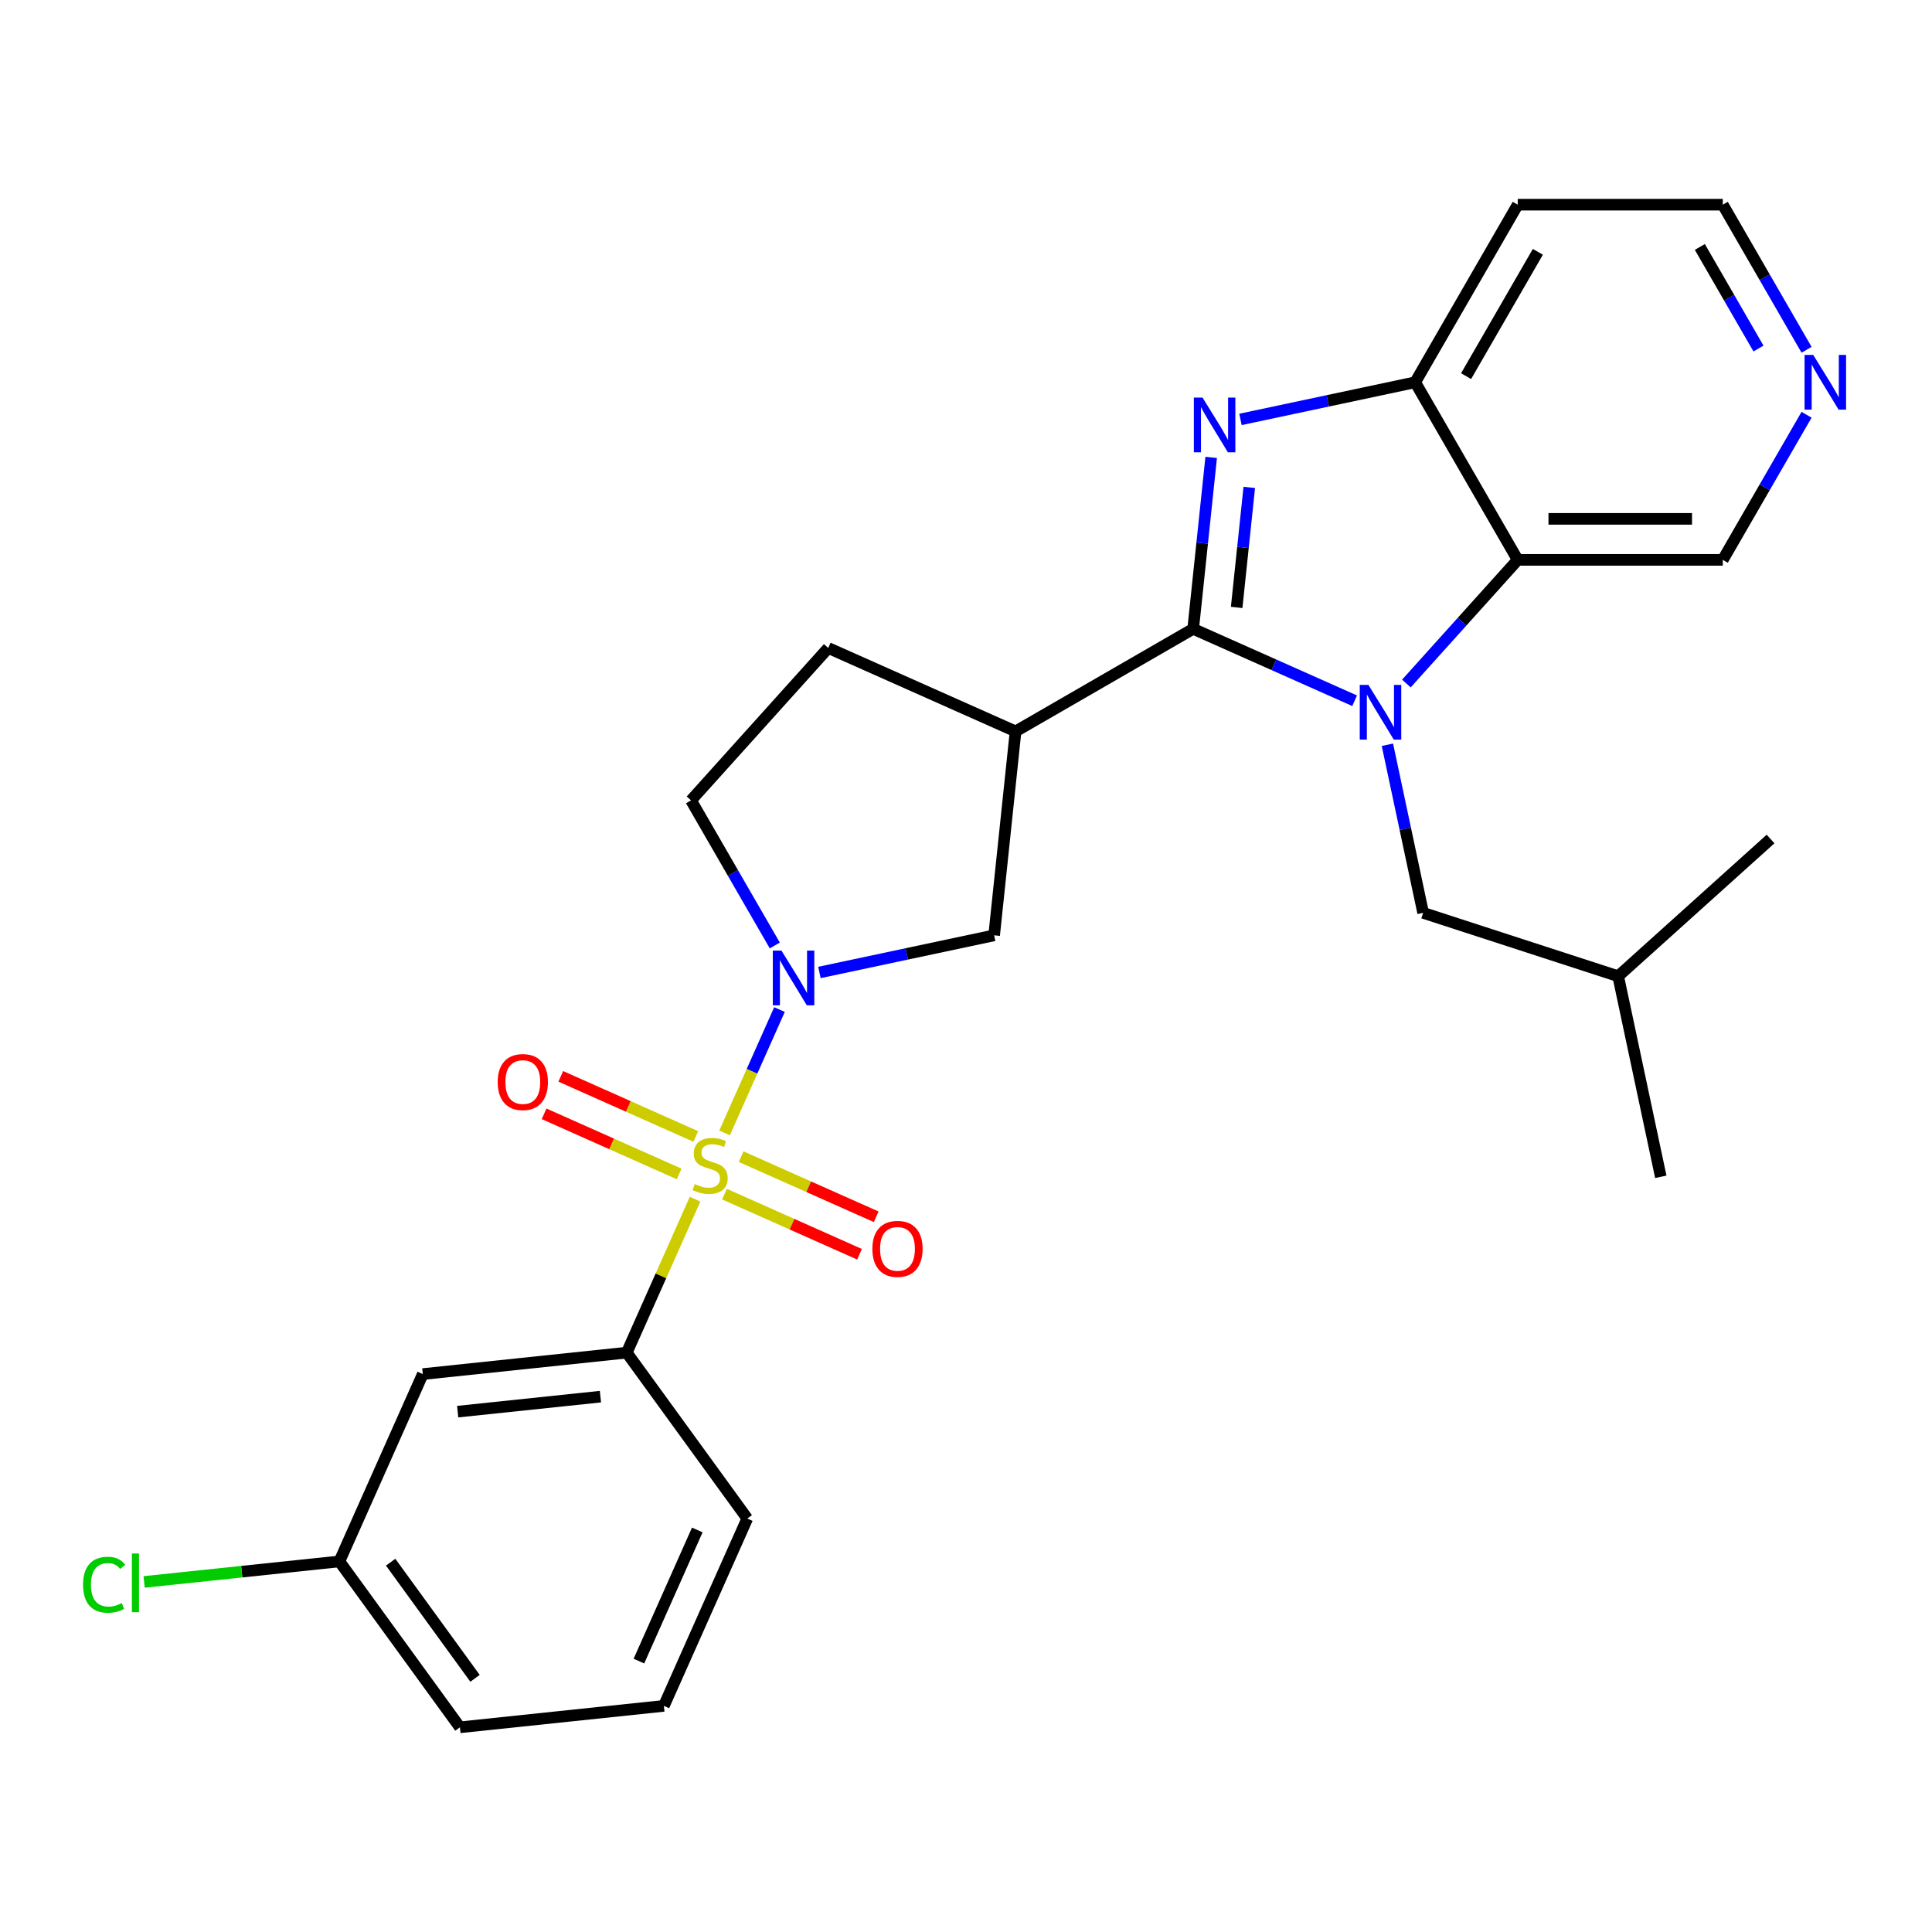<?xml version='1.0' encoding='iso-8859-1'?>
<svg version='1.1' baseProfile='full'
              xmlns='http://www.w3.org/2000/svg'
                      xmlns:rdkit='http://www.rdkit.org/xml'
                      xmlns:xlink='http://www.w3.org/1999/xlink'
                  xml:space='preserve'
width='1000px' height='1000px' viewBox='0 0 1000 1000'>
<!-- END OF HEADER -->
<rect style='opacity:1.0;fill:#FFFFFF;stroke:none' width='1000' height='1000' x='0' y='0'> </rect>
<path class='bond-3' d='M 375.04,586.386 L 389.251,554.467' style='fill:none;fill-rule:evenodd;stroke:#CCCC00;stroke-width:6px;stroke-linecap:butt;stroke-linejoin:miter;stroke-opacity:1' />
<path class='bond-3' d='M 389.251,554.467 L 403.462,522.548' style='fill:none;fill-rule:evenodd;stroke:#0000FF;stroke-width:6px;stroke-linecap:butt;stroke-linejoin:miter;stroke-opacity:1' />
<path class='bond-7' d='M 359.765,620.693 L 342.083,660.409' style='fill:none;fill-rule:evenodd;stroke:#CCCC00;stroke-width:6px;stroke-linecap:butt;stroke-linejoin:miter;stroke-opacity:1' />
<path class='bond-7' d='M 342.083,660.409 L 324.4,700.124' style='fill:none;fill-rule:evenodd;stroke:#000000;stroke-width:6px;stroke-linecap:butt;stroke-linejoin:miter;stroke-opacity:1' />
<path class='bond-9' d='M 374.988,618.08 L 409.938,633.64' style='fill:none;fill-rule:evenodd;stroke:#CCCC00;stroke-width:6px;stroke-linecap:butt;stroke-linejoin:miter;stroke-opacity:1' />
<path class='bond-9' d='M 409.938,633.64 L 444.887,649.201' style='fill:none;fill-rule:evenodd;stroke:#FF0000;stroke-width:6px;stroke-linecap:butt;stroke-linejoin:miter;stroke-opacity:1' />
<path class='bond-9' d='M 383.622,598.687 L 418.572,614.247' style='fill:none;fill-rule:evenodd;stroke:#CCCC00;stroke-width:6px;stroke-linecap:butt;stroke-linejoin:miter;stroke-opacity:1' />
<path class='bond-9' d='M 418.572,614.247 L 453.522,629.808' style='fill:none;fill-rule:evenodd;stroke:#FF0000;stroke-width:6px;stroke-linecap:butt;stroke-linejoin:miter;stroke-opacity:1' />
<path class='bond-10' d='M 360.155,588.239 L 325.206,572.678' style='fill:none;fill-rule:evenodd;stroke:#CCCC00;stroke-width:6px;stroke-linecap:butt;stroke-linejoin:miter;stroke-opacity:1' />
<path class='bond-10' d='M 325.206,572.678 L 290.256,557.117' style='fill:none;fill-rule:evenodd;stroke:#FF0000;stroke-width:6px;stroke-linecap:butt;stroke-linejoin:miter;stroke-opacity:1' />
<path class='bond-10' d='M 351.521,607.632 L 316.571,592.071' style='fill:none;fill-rule:evenodd;stroke:#CCCC00;stroke-width:6px;stroke-linecap:butt;stroke-linejoin:miter;stroke-opacity:1' />
<path class='bond-10' d='M 316.571,592.071 L 281.622,576.51' style='fill:none;fill-rule:evenodd;stroke:#FF0000;stroke-width:6px;stroke-linecap:butt;stroke-linejoin:miter;stroke-opacity:1' />
<path class='bond-0' d='M 617.582,325.495 L 525.66,378.566' style='fill:none;fill-rule:evenodd;stroke:#000000;stroke-width:6px;stroke-linecap:butt;stroke-linejoin:miter;stroke-opacity:1' />
<path class='bond-1' d='M 617.582,325.495 L 659.368,344.099' style='fill:none;fill-rule:evenodd;stroke:#000000;stroke-width:6px;stroke-linecap:butt;stroke-linejoin:miter;stroke-opacity:1' />
<path class='bond-1' d='M 659.368,344.099 L 701.154,362.703' style='fill:none;fill-rule:evenodd;stroke:#0000FF;stroke-width:6px;stroke-linecap:butt;stroke-linejoin:miter;stroke-opacity:1' />
<path class='bond-2' d='M 617.582,325.495 L 622.246,281.121' style='fill:none;fill-rule:evenodd;stroke:#000000;stroke-width:6px;stroke-linecap:butt;stroke-linejoin:miter;stroke-opacity:1' />
<path class='bond-2' d='M 622.246,281.121 L 626.91,236.748' style='fill:none;fill-rule:evenodd;stroke:#0000FF;stroke-width:6px;stroke-linecap:butt;stroke-linejoin:miter;stroke-opacity:1' />
<path class='bond-2' d='M 640.093,314.402 L 643.358,283.34' style='fill:none;fill-rule:evenodd;stroke:#000000;stroke-width:6px;stroke-linecap:butt;stroke-linejoin:miter;stroke-opacity:1' />
<path class='bond-2' d='M 643.358,283.34 L 646.622,252.279' style='fill:none;fill-rule:evenodd;stroke:#0000FF;stroke-width:6px;stroke-linecap:butt;stroke-linejoin:miter;stroke-opacity:1' />
<path class='bond-5' d='M 727.941,353.791 L 756.755,321.79' style='fill:none;fill-rule:evenodd;stroke:#0000FF;stroke-width:6px;stroke-linecap:butt;stroke-linejoin:miter;stroke-opacity:1' />
<path class='bond-5' d='M 756.755,321.79 L 785.57,289.788' style='fill:none;fill-rule:evenodd;stroke:#000000;stroke-width:6px;stroke-linecap:butt;stroke-linejoin:miter;stroke-opacity:1' />
<path class='bond-11' d='M 718.121,385.48 L 727.368,428.984' style='fill:none;fill-rule:evenodd;stroke:#0000FF;stroke-width:6px;stroke-linecap:butt;stroke-linejoin:miter;stroke-opacity:1' />
<path class='bond-11' d='M 727.368,428.984 L 736.615,472.489' style='fill:none;fill-rule:evenodd;stroke:#000000;stroke-width:6px;stroke-linecap:butt;stroke-linejoin:miter;stroke-opacity:1' />
<path class='bond-6' d='M 642.07,217.088 L 687.285,207.477' style='fill:none;fill-rule:evenodd;stroke:#0000FF;stroke-width:6px;stroke-linecap:butt;stroke-linejoin:miter;stroke-opacity:1' />
<path class='bond-6' d='M 687.285,207.477 L 732.499,197.866' style='fill:none;fill-rule:evenodd;stroke:#000000;stroke-width:6px;stroke-linecap:butt;stroke-linejoin:miter;stroke-opacity:1' />
<path class='bond-8' d='M 424.137,503.347 L 469.351,493.736' style='fill:none;fill-rule:evenodd;stroke:#0000FF;stroke-width:6px;stroke-linecap:butt;stroke-linejoin:miter;stroke-opacity:1' />
<path class='bond-8' d='M 469.351,493.736 L 514.566,484.126' style='fill:none;fill-rule:evenodd;stroke:#000000;stroke-width:6px;stroke-linecap:butt;stroke-linejoin:miter;stroke-opacity:1' />
<path class='bond-13' d='M 401.036,489.38 L 379.354,451.826' style='fill:none;fill-rule:evenodd;stroke:#0000FF;stroke-width:6px;stroke-linecap:butt;stroke-linejoin:miter;stroke-opacity:1' />
<path class='bond-13' d='M 379.354,451.826 L 357.673,414.273' style='fill:none;fill-rule:evenodd;stroke:#000000;stroke-width:6px;stroke-linecap:butt;stroke-linejoin:miter;stroke-opacity:1' />
<path class='bond-4' d='M 525.66,378.566 L 514.566,484.126' style='fill:none;fill-rule:evenodd;stroke:#000000;stroke-width:6px;stroke-linecap:butt;stroke-linejoin:miter;stroke-opacity:1' />
<path class='bond-27' d='M 525.66,378.566 L 428.695,335.394' style='fill:none;fill-rule:evenodd;stroke:#000000;stroke-width:6px;stroke-linecap:butt;stroke-linejoin:miter;stroke-opacity:1' />
<path class='bond-17' d='M 785.57,289.788 L 891.711,289.788' style='fill:none;fill-rule:evenodd;stroke:#000000;stroke-width:6px;stroke-linecap:butt;stroke-linejoin:miter;stroke-opacity:1' />
<path class='bond-17' d='M 801.491,268.559 L 875.79,268.559' style='fill:none;fill-rule:evenodd;stroke:#000000;stroke-width:6px;stroke-linecap:butt;stroke-linejoin:miter;stroke-opacity:1' />
<path class='bond-29' d='M 785.57,289.788 L 732.499,197.866' style='fill:none;fill-rule:evenodd;stroke:#000000;stroke-width:6px;stroke-linecap:butt;stroke-linejoin:miter;stroke-opacity:1' />
<path class='bond-16' d='M 732.499,197.866 L 785.57,105.945' style='fill:none;fill-rule:evenodd;stroke:#000000;stroke-width:6px;stroke-linecap:butt;stroke-linejoin:miter;stroke-opacity:1' />
<path class='bond-16' d='M 758.844,194.692 L 795.993,130.347' style='fill:none;fill-rule:evenodd;stroke:#000000;stroke-width:6px;stroke-linecap:butt;stroke-linejoin:miter;stroke-opacity:1' />
<path class='bond-12' d='M 324.4,700.124 L 218.84,711.219' style='fill:none;fill-rule:evenodd;stroke:#000000;stroke-width:6px;stroke-linecap:butt;stroke-linejoin:miter;stroke-opacity:1' />
<path class='bond-12' d='M 310.785,722.901 L 236.893,730.667' style='fill:none;fill-rule:evenodd;stroke:#000000;stroke-width:6px;stroke-linecap:butt;stroke-linejoin:miter;stroke-opacity:1' />
<path class='bond-20' d='M 324.4,700.124 L 386.789,785.995' style='fill:none;fill-rule:evenodd;stroke:#000000;stroke-width:6px;stroke-linecap:butt;stroke-linejoin:miter;stroke-opacity:1' />
<path class='bond-22' d='M 736.615,472.489 L 837.562,505.288' style='fill:none;fill-rule:evenodd;stroke:#000000;stroke-width:6px;stroke-linecap:butt;stroke-linejoin:miter;stroke-opacity:1' />
<path class='bond-18' d='M 218.84,711.219 L 175.668,808.185' style='fill:none;fill-rule:evenodd;stroke:#000000;stroke-width:6px;stroke-linecap:butt;stroke-linejoin:miter;stroke-opacity:1' />
<path class='bond-14' d='M 357.673,414.273 L 428.695,335.394' style='fill:none;fill-rule:evenodd;stroke:#000000;stroke-width:6px;stroke-linecap:butt;stroke-linejoin:miter;stroke-opacity:1' />
<path class='bond-15' d='M 935.075,214.68 L 913.393,252.234' style='fill:none;fill-rule:evenodd;stroke:#0000FF;stroke-width:6px;stroke-linecap:butt;stroke-linejoin:miter;stroke-opacity:1' />
<path class='bond-15' d='M 913.393,252.234 L 891.711,289.788' style='fill:none;fill-rule:evenodd;stroke:#000000;stroke-width:6px;stroke-linecap:butt;stroke-linejoin:miter;stroke-opacity:1' />
<path class='bond-30' d='M 935.075,181.053 L 913.393,143.499' style='fill:none;fill-rule:evenodd;stroke:#0000FF;stroke-width:6px;stroke-linecap:butt;stroke-linejoin:miter;stroke-opacity:1' />
<path class='bond-30' d='M 913.393,143.499 L 891.711,105.945' style='fill:none;fill-rule:evenodd;stroke:#000000;stroke-width:6px;stroke-linecap:butt;stroke-linejoin:miter;stroke-opacity:1' />
<path class='bond-30' d='M 910.186,180.401 L 895.009,154.113' style='fill:none;fill-rule:evenodd;stroke:#0000FF;stroke-width:6px;stroke-linecap:butt;stroke-linejoin:miter;stroke-opacity:1' />
<path class='bond-30' d='M 895.009,154.113 L 879.832,127.825' style='fill:none;fill-rule:evenodd;stroke:#000000;stroke-width:6px;stroke-linecap:butt;stroke-linejoin:miter;stroke-opacity:1' />
<path class='bond-21' d='M 785.57,105.945 L 891.711,105.945' style='fill:none;fill-rule:evenodd;stroke:#000000;stroke-width:6px;stroke-linecap:butt;stroke-linejoin:miter;stroke-opacity:1' />
<path class='bond-19' d='M 175.668,808.185 L 125.135,813.496' style='fill:none;fill-rule:evenodd;stroke:#000000;stroke-width:6px;stroke-linecap:butt;stroke-linejoin:miter;stroke-opacity:1' />
<path class='bond-19' d='M 125.135,813.496 L 74.601,818.807' style='fill:none;fill-rule:evenodd;stroke:#00CC00;stroke-width:6px;stroke-linecap:butt;stroke-linejoin:miter;stroke-opacity:1' />
<path class='bond-28' d='M 175.668,808.185 L 238.057,894.055' style='fill:none;fill-rule:evenodd;stroke:#000000;stroke-width:6px;stroke-linecap:butt;stroke-linejoin:miter;stroke-opacity:1' />
<path class='bond-28' d='M 202.2,808.587 L 245.872,868.697' style='fill:none;fill-rule:evenodd;stroke:#000000;stroke-width:6px;stroke-linecap:butt;stroke-linejoin:miter;stroke-opacity:1' />
<path class='bond-23' d='M 386.789,785.995 L 343.617,882.96' style='fill:none;fill-rule:evenodd;stroke:#000000;stroke-width:6px;stroke-linecap:butt;stroke-linejoin:miter;stroke-opacity:1' />
<path class='bond-23' d='M 360.92,791.905 L 330.699,859.781' style='fill:none;fill-rule:evenodd;stroke:#000000;stroke-width:6px;stroke-linecap:butt;stroke-linejoin:miter;stroke-opacity:1' />
<path class='bond-25' d='M 837.562,505.288 L 859.63,609.111' style='fill:none;fill-rule:evenodd;stroke:#000000;stroke-width:6px;stroke-linecap:butt;stroke-linejoin:miter;stroke-opacity:1' />
<path class='bond-26' d='M 837.562,505.288 L 916.441,434.266' style='fill:none;fill-rule:evenodd;stroke:#000000;stroke-width:6px;stroke-linecap:butt;stroke-linejoin:miter;stroke-opacity:1' />
<path class='bond-24' d='M 343.617,882.96 L 238.057,894.055' style='fill:none;fill-rule:evenodd;stroke:#000000;stroke-width:6px;stroke-linecap:butt;stroke-linejoin:miter;stroke-opacity:1' />
<path  class='atom-0' d='M 359.572 612.879
Q 359.892 612.999, 361.212 613.559
Q 362.532 614.119, 363.972 614.479
Q 365.452 614.799, 366.892 614.799
Q 369.572 614.799, 371.132 613.519
Q 372.692 612.199, 372.692 609.919
Q 372.692 608.359, 371.892 607.399
Q 371.132 606.439, 369.932 605.919
Q 368.732 605.399, 366.732 604.799
Q 364.212 604.039, 362.692 603.319
Q 361.212 602.599, 360.132 601.079
Q 359.092 599.559, 359.092 596.999
Q 359.092 593.439, 361.492 591.239
Q 363.932 589.039, 368.732 589.039
Q 372.012 589.039, 375.732 590.599
L 374.812 593.679
Q 371.412 592.279, 368.852 592.279
Q 366.092 592.279, 364.572 593.439
Q 363.052 594.559, 363.092 596.519
Q 363.092 598.039, 363.852 598.959
Q 364.652 599.879, 365.772 600.399
Q 366.932 600.919, 368.852 601.519
Q 371.412 602.319, 372.932 603.119
Q 374.452 603.919, 375.532 605.559
Q 376.652 607.159, 376.652 609.919
Q 376.652 613.839, 374.012 615.959
Q 371.412 618.039, 367.052 618.039
Q 364.532 618.039, 362.612 617.479
Q 360.732 616.959, 358.492 616.039
L 359.572 612.879
' fill='#CCCC00'/>
<path  class='atom-2' d='M 708.287 354.506
L 717.567 369.506
Q 718.487 370.986, 719.967 373.666
Q 721.447 376.346, 721.527 376.506
L 721.527 354.506
L 725.287 354.506
L 725.287 382.826
L 721.407 382.826
L 711.447 366.426
Q 710.287 364.506, 709.047 362.306
Q 707.847 360.106, 707.487 359.426
L 707.487 382.826
L 703.807 382.826
L 703.807 354.506
L 708.287 354.506
' fill='#0000FF'/>
<path  class='atom-3' d='M 622.417 205.775
L 631.697 220.775
Q 632.617 222.255, 634.097 224.935
Q 635.577 227.615, 635.657 227.775
L 635.657 205.775
L 639.417 205.775
L 639.417 234.095
L 635.537 234.095
L 625.577 217.695
Q 624.417 215.775, 623.177 213.575
Q 621.977 211.375, 621.617 210.695
L 621.617 234.095
L 617.937 234.095
L 617.937 205.775
L 622.417 205.775
' fill='#0000FF'/>
<path  class='atom-4' d='M 404.483 492.034
L 413.763 507.034
Q 414.683 508.514, 416.163 511.194
Q 417.643 513.874, 417.723 514.034
L 417.723 492.034
L 421.483 492.034
L 421.483 520.354
L 417.603 520.354
L 407.643 503.954
Q 406.483 502.034, 405.243 499.834
Q 404.043 497.634, 403.683 496.954
L 403.683 520.354
L 400.003 520.354
L 400.003 492.034
L 404.483 492.034
' fill='#0000FF'/>
<path  class='atom-10' d='M 451.537 646.411
Q 451.537 639.611, 454.897 635.811
Q 458.257 632.011, 464.537 632.011
Q 470.817 632.011, 474.177 635.811
Q 477.537 639.611, 477.537 646.411
Q 477.537 653.291, 474.137 657.211
Q 470.737 661.091, 464.537 661.091
Q 458.297 661.091, 454.897 657.211
Q 451.537 653.331, 451.537 646.411
M 464.537 657.891
Q 468.857 657.891, 471.177 655.011
Q 473.537 652.091, 473.537 646.411
Q 473.537 640.851, 471.177 638.051
Q 468.857 635.211, 464.537 635.211
Q 460.217 635.211, 457.857 638.011
Q 455.537 640.811, 455.537 646.411
Q 455.537 652.131, 457.857 655.011
Q 460.217 657.891, 464.537 657.891
' fill='#FF0000'/>
<path  class='atom-11' d='M 257.606 560.067
Q 257.606 553.267, 260.966 549.467
Q 264.326 545.667, 270.606 545.667
Q 276.886 545.667, 280.246 549.467
Q 283.606 553.267, 283.606 560.067
Q 283.606 566.947, 280.206 570.867
Q 276.806 574.747, 270.606 574.747
Q 264.366 574.747, 260.966 570.867
Q 257.606 566.987, 257.606 560.067
M 270.606 571.547
Q 274.926 571.547, 277.246 568.667
Q 279.606 565.747, 279.606 560.067
Q 279.606 554.507, 277.246 551.707
Q 274.926 548.867, 270.606 548.867
Q 266.286 548.867, 263.926 551.667
Q 261.606 554.467, 261.606 560.067
Q 261.606 565.787, 263.926 568.667
Q 266.286 571.547, 270.606 571.547
' fill='#FF0000'/>
<path  class='atom-16' d='M 938.522 183.706
L 947.802 198.706
Q 948.722 200.186, 950.202 202.866
Q 951.682 205.546, 951.762 205.706
L 951.762 183.706
L 955.522 183.706
L 955.522 212.026
L 951.642 212.026
L 941.682 195.626
Q 940.522 193.706, 939.282 191.506
Q 938.082 189.306, 937.722 188.626
L 937.722 212.026
L 934.042 212.026
L 934.042 183.706
L 938.522 183.706
' fill='#0000FF'/>
<path  class='atom-20' d='M 42.988 820.259
Q 42.988 813.219, 46.268 809.539
Q 49.588 805.819, 55.868 805.819
Q 61.708 805.819, 64.828 809.939
L 62.188 812.099
Q 59.908 809.099, 55.868 809.099
Q 51.588 809.099, 49.308 811.979
Q 47.068 814.819, 47.068 820.259
Q 47.068 825.859, 49.388 828.739
Q 51.748 831.619, 56.308 831.619
Q 59.428 831.619, 63.068 829.739
L 64.188 832.739
Q 62.708 833.699, 60.468 834.259
Q 58.228 834.819, 55.748 834.819
Q 49.588 834.819, 46.268 831.059
Q 42.988 827.299, 42.988 820.259
' fill='#00CC00'/>
<path  class='atom-20' d='M 68.268 804.099
L 71.948 804.099
L 71.948 834.459
L 68.268 834.459
L 68.268 804.099
' fill='#00CC00'/>
</svg>
